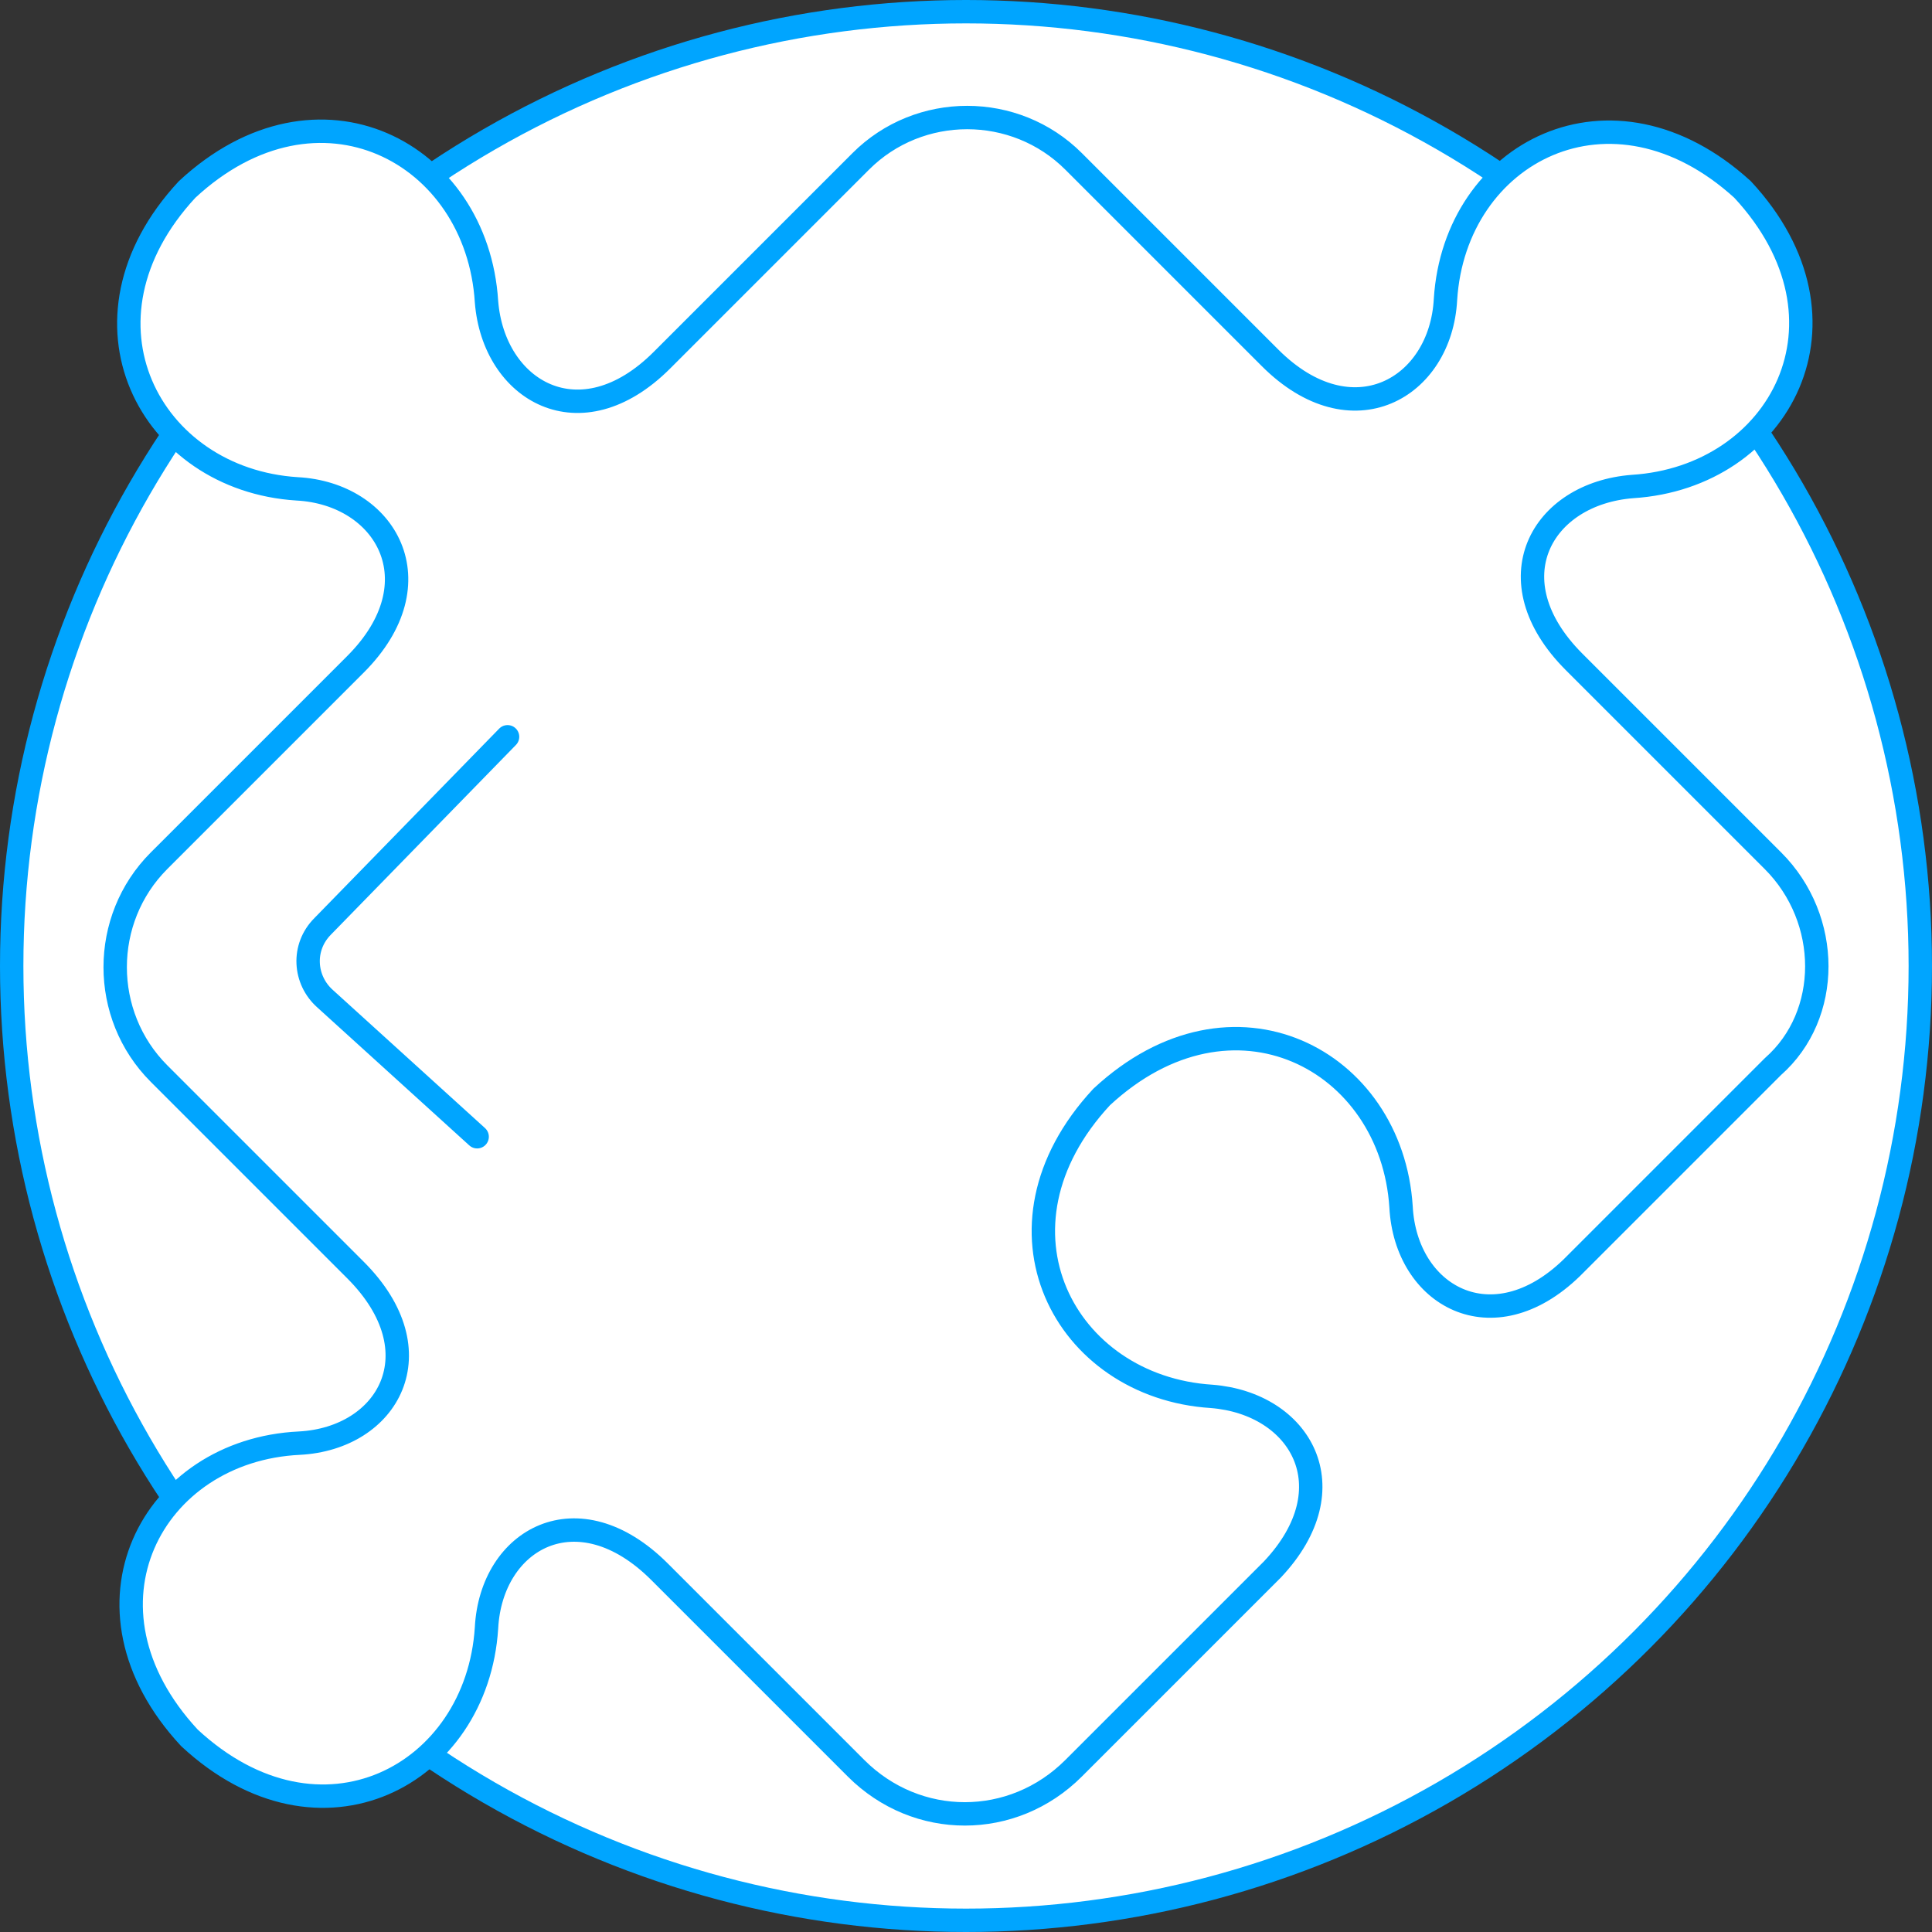 <svg id="Слой_1" enable-background="new 0 0 82.6 82.6" height="82.6" version="1.1" viewBox="0 0 82.6 82.6" width="82.6" xml:space="preserve" xmlns="http://www.w3.org/2000/svg" xmlns:xlink="http://www.w3.org/1999/xlink"><rect x="0" y="0" width="82.6" height="82.6" fill="#333333" stroke="none"/><g fill="#fff" stroke="#00a5ff" stroke-linecap="round" stroke-linejoin="round" stroke-miterlimit="10"><circle cx="41.3" cy="41.3" r="40.8"/><path d="m75.8 36.8l-8.5-8.5c-3.5-3.5-1.4-7.2 2.5-7.5c6.3-.4 9.9-7.1 4.7-12.7c-5.6-5.1-12.3-1.6-12.7 4.7c-.2 3.8-4 6-7.5 2.5l-8.4-8.4c-2.5-2.5-6.6-2.5-9.1 0l-8.5 8.5c-3.5 3.5-7.2 1.3-7.5-2.5c-.4-6.4-7.2-10-12.8-4.8c-5.2 5.6-1.6 12.4 4.7 12.8c3.8.2 6 4 2.5 7.5l-8.4 8.4c-2.5 2.5-2.5 6.6 0 9.1l8.4 8.4c3.5 3.5 1.4 7.2-2.4 7.4c-6.3.3-9.9 7-4.7 12.6c5.6 5.2 12.3 1.6 12.7-4.7c.2-3.8 3.9-5.9 7.4-2.4l8.4 8.4c2.6 2.6 6.7 2.6 9.3 0l8.5-8.5c3.3-3.5 1.2-7.1-2.6-7.4c-6.3-.4-9.9-7.2-4.7-12.8c5.6-5.2 12.4-1.6 12.8 4.7c.2 3.8 3.9 5.9 7.3 2.6l2.3-2.3l6.2-6.2l.1-.1c2.5-2.2 2.5-6.3 0-8.8zm0 0"/><path d="m21.7 31.5l-7.9 8.1c-.9.9-.8 2.3.1 3.1l6.5 5.9"/></g></svg>